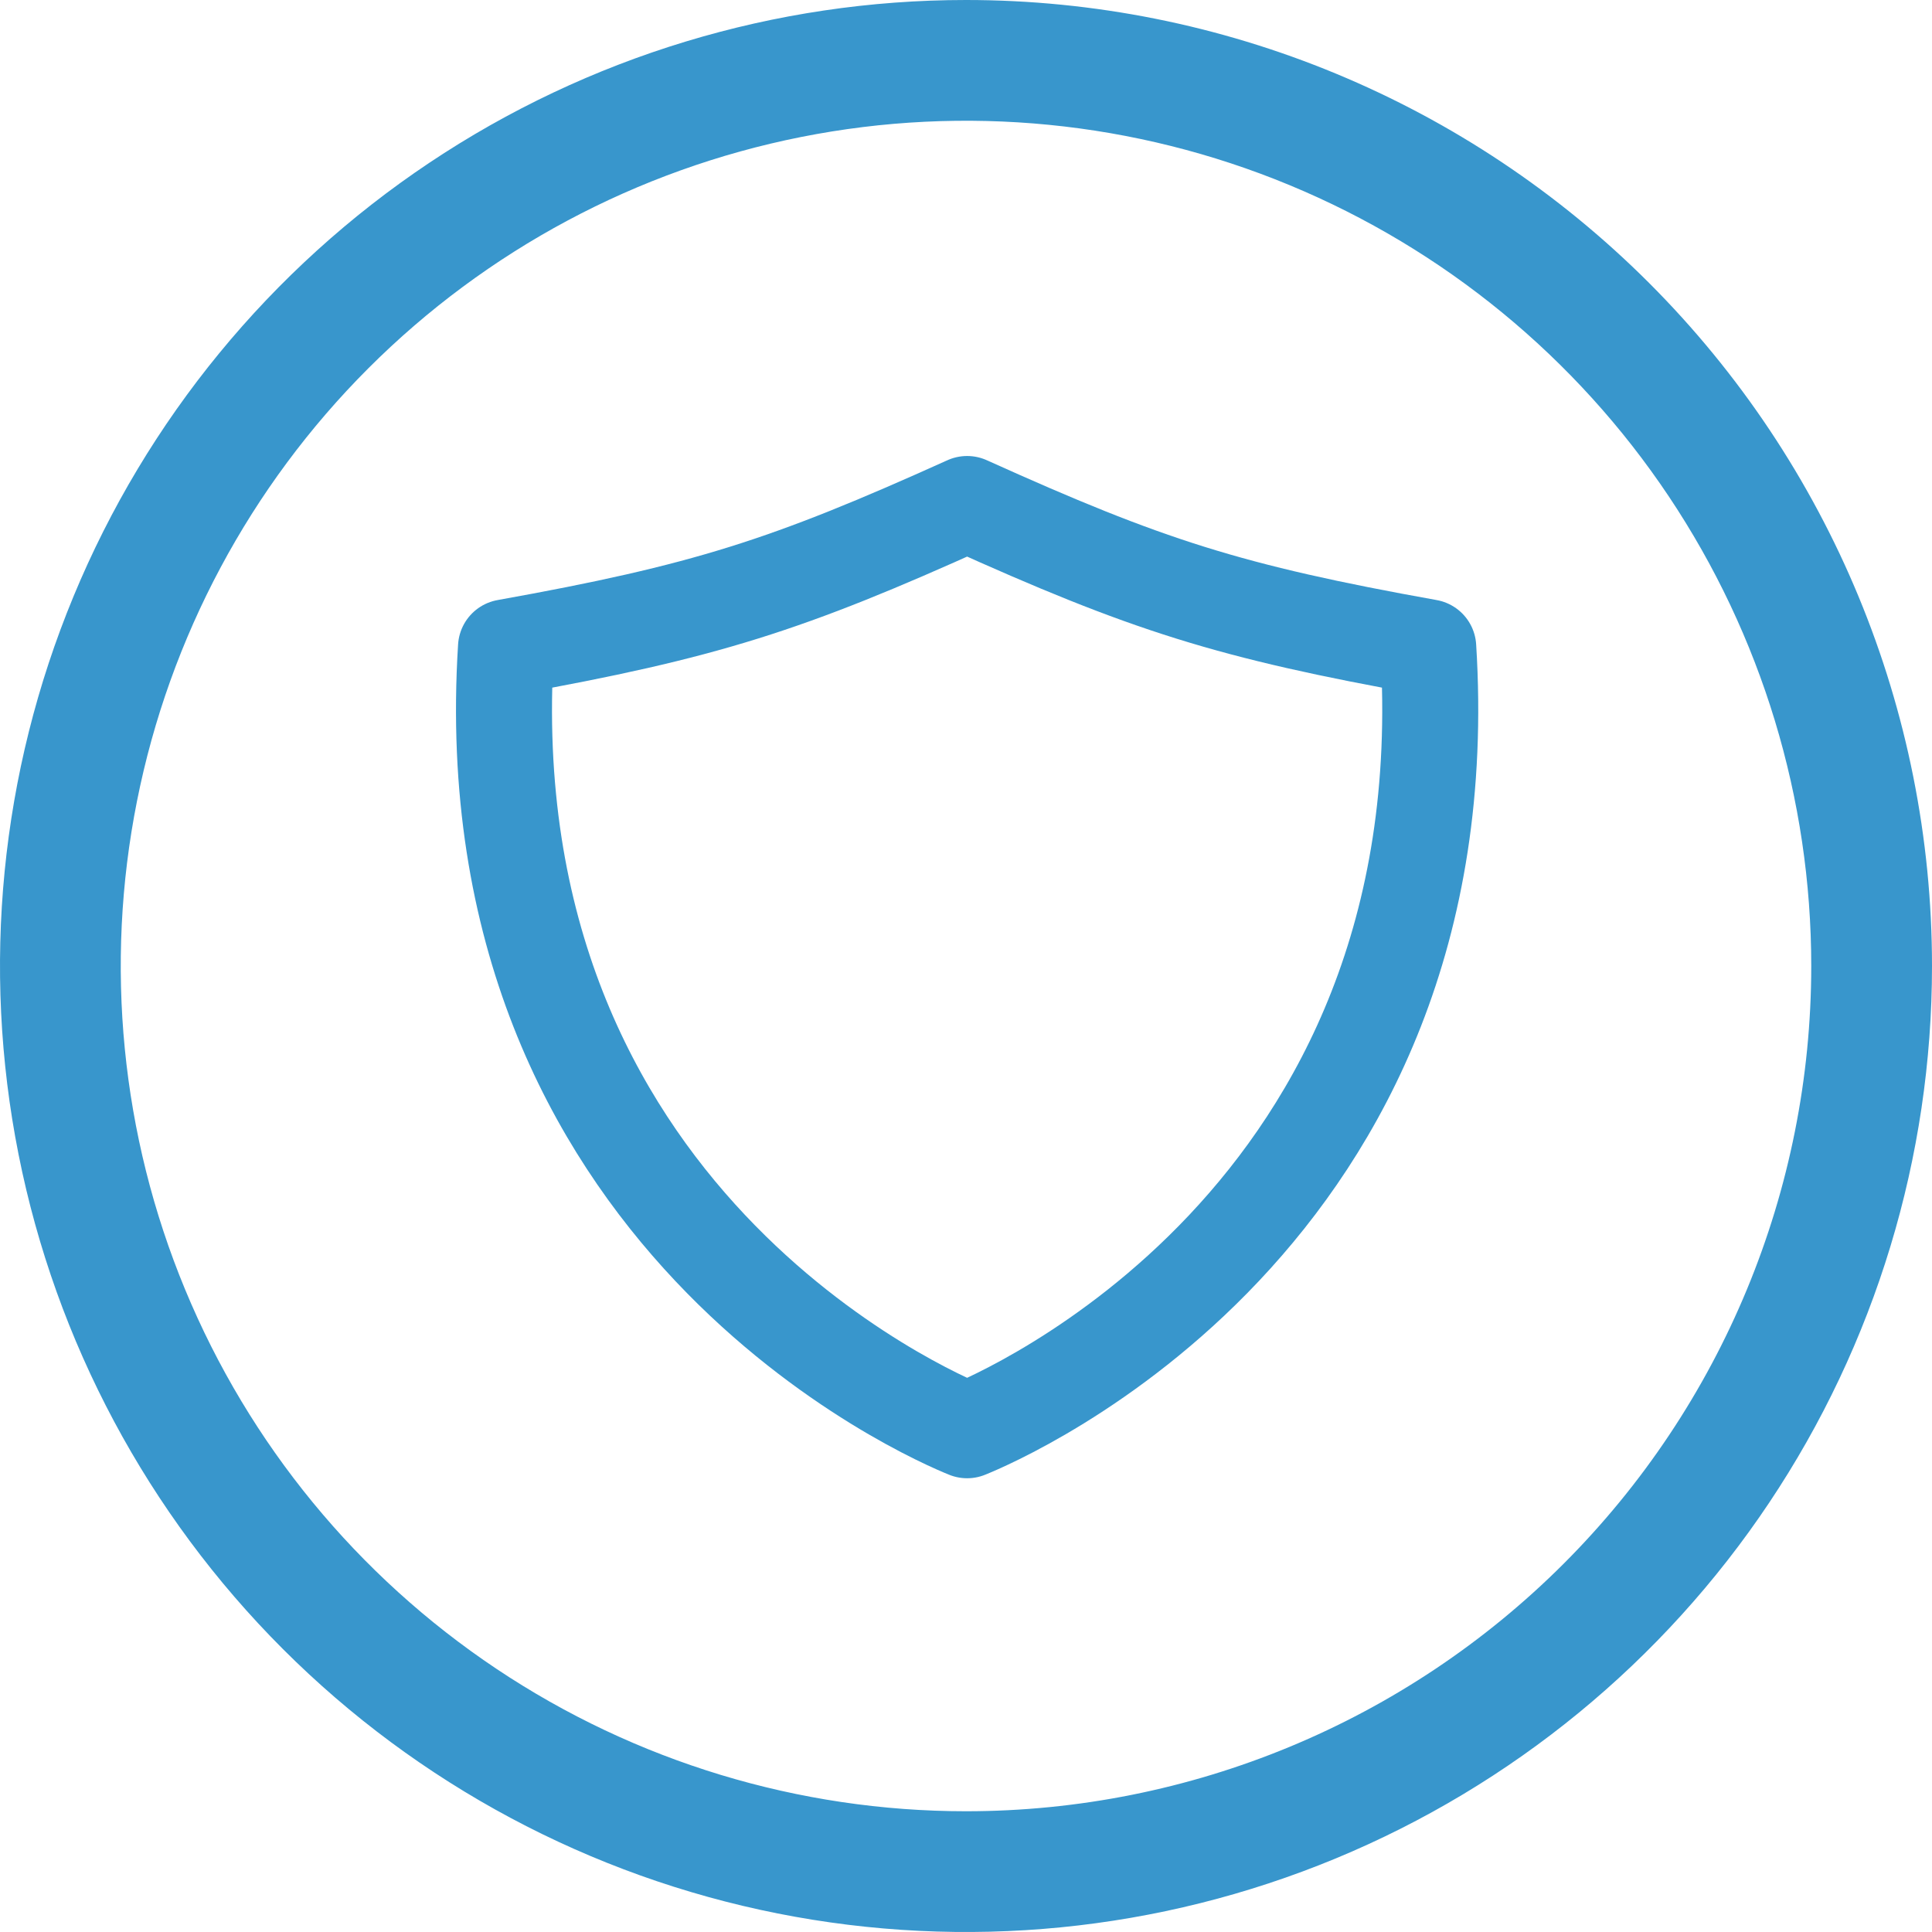 <?xml version="1.0" encoding="UTF-8"?> <svg xmlns="http://www.w3.org/2000/svg" width="644" height="644" viewBox="0 0 644 644" fill="none"> <path d="M476.081 215.775C409.715 203.87 382.276 195.053 322.374 168C262.472 195.053 235.034 203.87 168.667 215.775C156.644 406.339 310.93 472.141 322.374 476.75C333.819 472.141 488.105 406.339 476.081 215.775Z" stroke="#3896CC" stroke-width="32" stroke-linecap="round" stroke-linejoin="round"></path> <path d="M322 0C258.314 0 196.059 18.885 143.106 54.267C90.154 89.649 48.882 139.938 24.511 198.776C0.14 257.614 -6.237 322.357 6.187 384.819C18.612 447.281 49.279 504.656 94.312 549.688C139.344 594.721 196.719 625.388 259.181 637.813C321.643 650.237 386.386 643.86 445.224 619.489C504.062 595.118 554.351 553.846 589.733 500.893C625.115 447.941 644 385.685 644 322C644 236.6 610.075 154.698 549.688 94.312C489.302 33.925 407.4 0 322 0ZM322 603.75C266.275 603.75 211.802 587.226 165.468 556.266C119.135 525.307 83.022 481.304 61.697 429.821C40.372 378.338 34.792 321.687 45.664 267.033C56.535 212.379 83.369 162.176 122.773 122.773C162.176 83.369 212.379 56.535 267.033 45.664C321.688 34.792 378.338 40.372 429.821 61.697C481.304 83.022 525.307 119.134 556.267 165.468C587.226 211.802 603.75 266.275 603.75 322C603.75 396.725 574.066 468.389 521.227 521.227C468.389 574.066 396.725 603.75 322 603.75Z" fill="#3896CC"></path> </svg> 